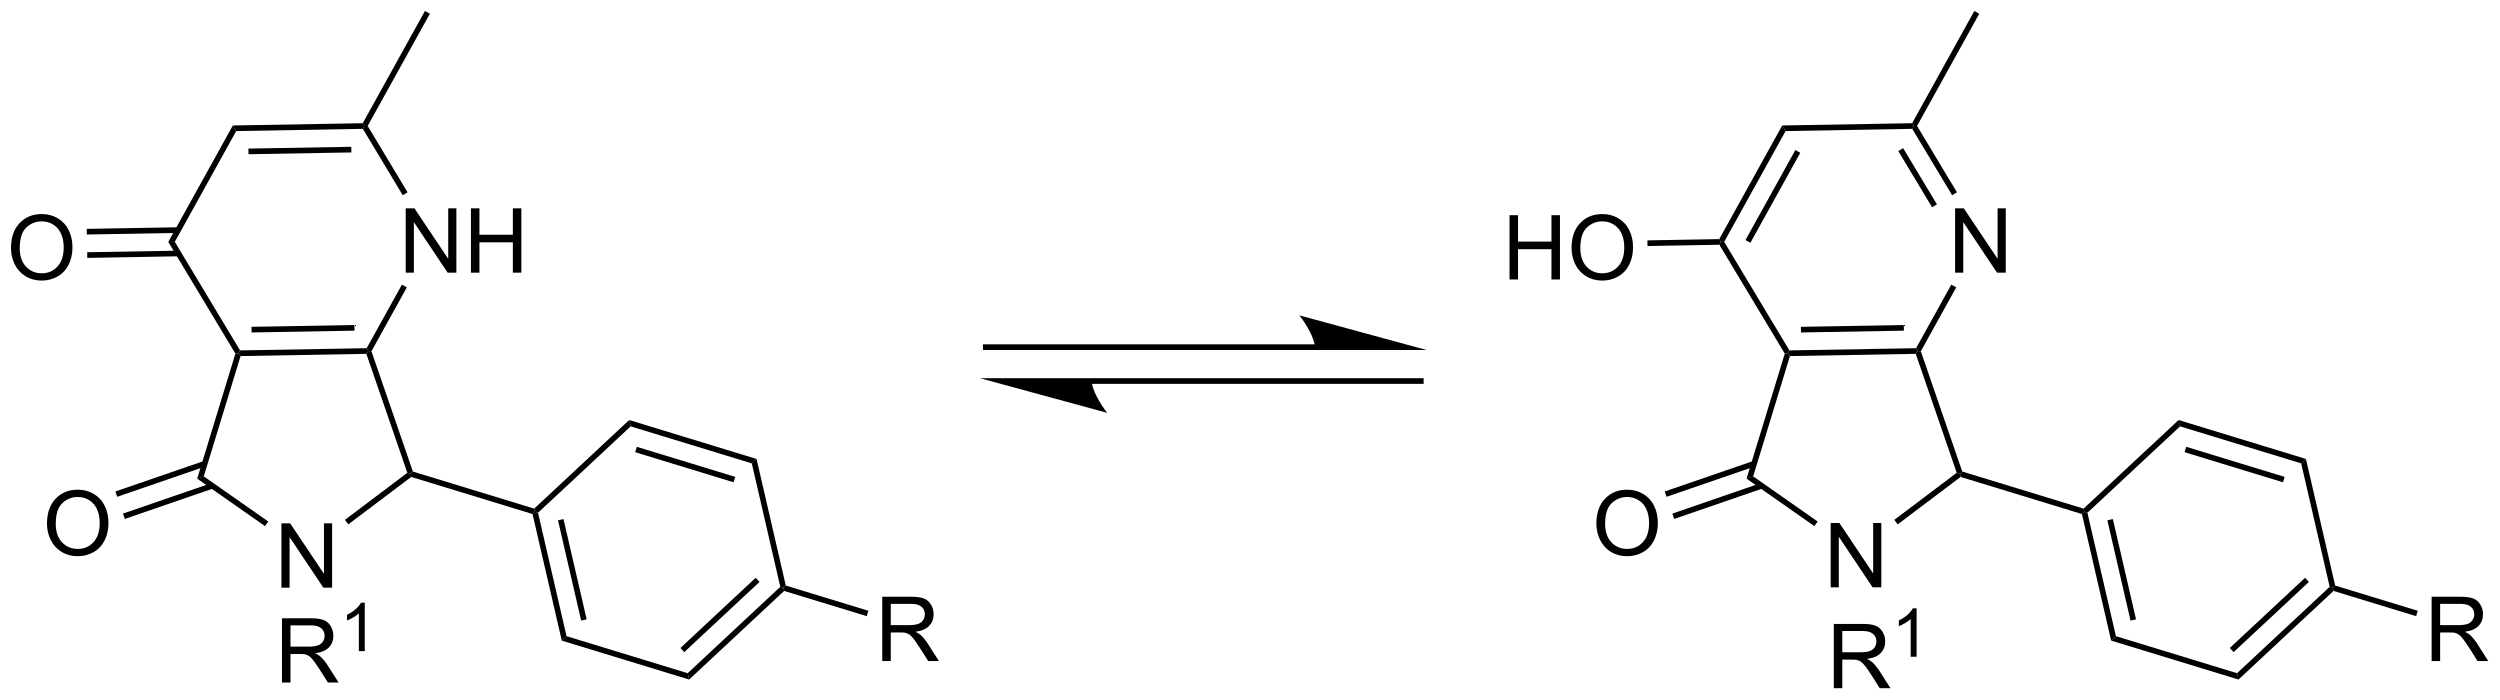<?xml version="1.0" encoding="UTF-8"?>
<!DOCTYPE svg PUBLIC '-//W3C//DTD SVG 1.0//EN'
          'http://www.w3.org/TR/2001/REC-SVG-20010904/DTD/svg10.dtd'>
<svg stroke-dasharray="none" shape-rendering="auto" xmlns="http://www.w3.org/2000/svg" font-family="'Dialog'" text-rendering="auto" width="607" fill-opacity="1" color-interpolation="auto" color-rendering="auto" preserveAspectRatio="xMidYMid meet" font-size="12px" viewBox="0 0 607 170" fill="black" xmlns:xlink="http://www.w3.org/1999/xlink" stroke="black" image-rendering="auto" stroke-miterlimit="10" stroke-linecap="square" stroke-linejoin="miter" font-style="normal" stroke-width="1" height="170" stroke-dashoffset="0" font-weight="normal" stroke-opacity="1"
><!--Generated by the Batik Graphics2D SVG Generator--><defs id="genericDefs"
  /><g
  ><defs id="defs1"
    ><clipPath clipPathUnits="userSpaceOnUse" id="clipPath1"
      ><path d="M1.042 0.646 L228.596 0.646 L228.596 64.304 L1.042 64.304 L1.042 0.646 Z"
      /></clipPath
      ><clipPath clipPathUnits="userSpaceOnUse" id="clipPath2"
      ><path d="M-0.587 15.008 L-0.587 76.896 L220.64 76.896 L220.64 15.008 Z"
      /></clipPath
    ></defs
    ><g transform="scale(2.667,2.667) translate(-1.042,-0.646) matrix(1.029,0,0,1.029,1.646,-14.792)"
    ><path d="M24.311 66.995 L24.311 61.304 L25.085 61.304 L28.074 65.771 L28.074 61.304 L28.796 61.304 L28.796 66.995 L28.022 66.995 L25.033 62.523 L25.033 66.995 L24.311 66.995 Z" stroke="none" clip-path="url(#clipPath2)"
    /></g
    ><g transform="matrix(2.743,0,0,2.743,1.609,-41.166)"
    ><path d="M20.25 46.31 L20.522 46.277 L20.708 46.524 L17.452 57.174 L16.868 57.375 Z" stroke="none" clip-path="url(#clipPath2)"
    /></g
    ><g transform="matrix(2.743,0,0,2.743,1.609,-41.166)"
    ><path d="M16.868 57.375 L17.452 57.174 L23.159 61.169 L22.872 61.579 Z" stroke="none" clip-path="url(#clipPath2)"
    /></g
    ><g transform="matrix(2.743,0,0,2.743,1.609,-41.166)"
    ><path d="M30.244 61.423 L29.943 61.023 L35.469 56.858 L35.765 56.949 L35.813 57.225 Z" stroke="none" clip-path="url(#clipPath2)"
    /></g
    ><g transform="matrix(2.743,0,0,2.743,1.609,-41.166)"
    ><path d="M35.96 56.747 L35.765 56.949 L35.469 56.858 L31.843 46.329 L32.02 46.075 L32.293 46.099 Z" stroke="none" clip-path="url(#clipPath2)"
    /></g
    ><g transform="matrix(2.743,0,0,2.743,1.609,-41.166)"
    ><path d="M31.871 45.828 L32.02 46.075 L31.843 46.329 L20.708 46.524 L20.522 46.277 L20.662 46.024 ZM30.785 43.777 L21.676 43.936 L21.685 44.436 L30.793 44.277 Z" stroke="none" clip-path="url(#clipPath2)"
    /></g
    ><g transform="matrix(2.743,0,0,2.743,1.609,-41.166)"
    ><path d="M35.325 39.142 L35.325 33.451 L36.099 33.451 L39.088 37.918 L39.088 33.451 L39.81 33.451 L39.81 39.142 L39.036 39.142 L36.047 34.67 L36.047 39.142 L35.325 39.142 ZM41.098 39.142 L41.098 33.451 L41.851 33.451 L41.851 35.788 L44.809 35.788 L44.809 33.451 L45.562 33.451 L45.562 39.142 L44.809 39.142 L44.809 36.458 L41.851 36.458 L41.851 39.142 L41.098 39.142 Z" stroke="none" clip-path="url(#clipPath2)"
    /></g
    ><g transform="matrix(2.743,0,0,2.743,1.609,-41.166)"
    ><path d="M32.293 46.099 L32.02 46.075 L31.871 45.828 L34.99 40.201 L35.428 40.443 Z" stroke="none" clip-path="url(#clipPath2)"
    /></g
    ><g transform="matrix(2.743,0,0,2.743,1.609,-41.166)"
    ><path d="M35.491 32.031 L35.062 32.289 L31.531 26.412 L31.671 26.16 L31.96 26.155 Z" stroke="none" clip-path="url(#clipPath2)"
    /></g
    ><g transform="matrix(2.743,0,0,2.743,1.609,-41.166)"
    ><path d="M31.523 25.913 L31.671 26.16 L31.531 26.412 L20.322 26.609 L20.024 26.114 ZM30.508 28.001 L21.4 28.16 L21.409 28.66 L30.517 28.5 Z" stroke="none" clip-path="url(#clipPath2)"
    /></g
    ><g transform="matrix(2.743,0,0,2.743,1.609,-41.166)"
    ><path d="M20.024 26.114 L20.322 26.609 L14.887 36.415 L14.31 36.425 Z" stroke="none" clip-path="url(#clipPath2)"
    /></g
    ><g transform="matrix(2.743,0,0,2.743,1.609,-41.166)"
    ><path d="M14.31 36.425 L14.887 36.415 L20.662 46.024 L20.522 46.277 L20.25 46.31 Z" stroke="none" clip-path="url(#clipPath2)"
    /></g
    ><g transform="matrix(2.743,0,0,2.743,1.609,-41.166)"
    ><path d="M0.386 36.975 Q0.386 35.556 1.146 34.757 Q1.907 33.955 3.111 33.955 Q3.897 33.955 4.529 34.332 Q5.163 34.708 5.494 35.38 Q5.828 36.053 5.828 36.907 Q5.828 37.774 5.479 38.457 Q5.129 39.141 4.487 39.493 Q3.848 39.844 3.106 39.844 Q2.303 39.844 1.669 39.456 Q1.038 39.066 0.712 38.395 Q0.386 37.722 0.386 36.975 ZM1.162 36.985 Q1.162 38.015 1.713 38.608 Q2.267 39.198 3.103 39.198 Q3.952 39.198 4.5 38.6 Q5.052 38.002 5.052 36.905 Q5.052 36.209 4.816 35.691 Q4.581 35.173 4.128 34.889 Q3.677 34.602 3.113 34.602 Q2.314 34.602 1.736 35.153 Q1.162 35.701 1.162 36.985 Z" stroke="none" clip-path="url(#clipPath2)"
    /></g
    ><g transform="matrix(2.743,0,0,2.743,1.609,-41.166)"
    ><path d="M15.173 35.124 L7.094 35.266 L7.103 35.766 L15.182 35.624 ZM15.209 37.194 L7.131 37.336 L7.139 37.836 L15.218 37.694 Z" stroke="none" clip-path="url(#clipPath2)"
    /></g
    ><g transform="matrix(2.743,0,0,2.743,1.609,-41.166)"
    ><path d="M3.572 61.373 Q3.572 59.955 4.333 59.155 Q5.094 58.353 6.298 58.353 Q7.084 58.353 7.716 58.73 Q8.35 59.106 8.681 59.779 Q9.015 60.451 9.015 61.305 Q9.015 62.172 8.665 62.855 Q8.316 63.539 7.674 63.891 Q7.035 64.243 6.292 64.243 Q5.49 64.243 4.856 63.855 Q4.225 63.464 3.899 62.793 Q3.572 62.121 3.572 61.373 ZM4.349 61.383 Q4.349 62.413 4.9 63.006 Q5.454 63.596 6.29 63.596 Q7.139 63.596 7.687 62.998 Q8.239 62.4 8.239 61.303 Q8.239 60.607 8.003 60.089 Q7.768 59.572 7.315 59.287 Q6.864 59 6.3 59 Q5.5 59 4.923 59.551 Q4.349 60.099 4.349 61.383 Z" stroke="none" clip-path="url(#clipPath2)"
    /></g
    ><g transform="matrix(2.743,0,0,2.743,1.609,-41.166)"
    ><path d="M17.453 55.815 L9.625 58.511 L9.787 58.983 L17.616 56.288 ZM18.127 57.772 L10.299 60.468 L10.461 60.941 L18.29 58.245 Z" stroke="none" clip-path="url(#clipPath2)"
    /></g
    ><g transform="matrix(2.743,0,0,2.743,1.609,-41.166)"
    ><path d="M31.96 26.155 L31.671 26.16 L31.523 25.913 L37.027 15.98 L37.465 16.223 Z" stroke="none" clip-path="url(#clipPath2)"
    /></g
    ><g transform="matrix(2.743,0,0,2.743,1.609,-41.166)"
    ><path d="M35.813 57.225 L35.765 56.949 L35.96 56.747 L46.697 60.029 L46.763 60.31 L46.551 60.507 Z" stroke="none" clip-path="url(#clipPath2)"
    /></g
    ><g transform="matrix(2.743,0,0,2.743,1.609,-41.166)"
    ><path d="M46.551 60.507 L46.763 60.31 L47.038 60.395 L49.561 71.319 L49.139 71.712 ZM48.805 61.065 L50.855 69.941 L51.342 69.829 L49.292 60.953 Z" stroke="none" clip-path="url(#clipPath2)"
    /></g
    ><g transform="matrix(2.743,0,0,2.743,1.609,-41.166)"
    ><path d="M49.139 71.712 L49.561 71.319 L60.283 74.596 L60.413 75.158 Z" stroke="none" clip-path="url(#clipPath2)"
    /></g
    ><g transform="matrix(2.743,0,0,2.743,1.609,-41.166)"
    ><path d="M60.413 75.158 L60.283 74.596 L68.482 66.949 L68.758 67.034 L68.823 67.315 ZM59.98 72.731 L66.643 66.518 L66.302 66.152 L59.639 72.365 Z" stroke="none" clip-path="url(#clipPath2)"
    /></g
    ><g transform="matrix(2.743,0,0,2.743,1.609,-41.166)"
    ><path d="M68.969 66.837 L68.758 67.034 L68.482 66.949 L65.959 56.025 L66.381 55.632 Z" stroke="none" clip-path="url(#clipPath2)"
    /></g
    ><g transform="matrix(2.743,0,0,2.743,1.609,-41.166)"
    ><path d="M66.381 55.632 L65.959 56.025 L55.237 52.748 L55.108 52.186 ZM64.495 57.22 L55.783 54.557 L55.637 55.035 L64.349 57.698 Z" stroke="none" clip-path="url(#clipPath2)"
    /></g
    ><g transform="matrix(2.743,0,0,2.743,1.609,-41.166)"
    ><path d="M55.108 52.186 L55.237 52.748 L47.038 60.395 L46.763 60.31 L46.697 60.029 Z" stroke="none" clip-path="url(#clipPath2)"
    /></g
    ><g transform="matrix(2.743,0,0,2.743,1.609,-41.166)"
    ><path d="M77.507 73.52 L77.507 67.829 L80.03 67.829 Q80.791 67.829 81.187 67.982 Q81.583 68.135 81.818 68.523 Q82.056 68.911 82.056 69.382 Q82.056 69.988 81.663 70.404 Q81.272 70.818 80.452 70.93 Q80.752 71.075 80.907 71.214 Q81.236 71.517 81.531 71.97 L82.522 73.52 L81.575 73.52 L80.822 72.335 Q80.491 71.823 80.276 71.551 Q80.064 71.279 79.895 71.17 Q79.727 71.062 79.551 71.02 Q79.424 70.992 79.132 70.992 L78.26 70.992 L78.26 73.52 L77.507 73.52 ZM78.26 70.34 L79.877 70.34 Q80.395 70.34 80.685 70.234 Q80.977 70.127 81.127 69.892 Q81.28 69.656 81.28 69.382 Q81.28 68.978 80.985 68.72 Q80.693 68.458 80.061 68.458 L78.26 68.458 L78.26 70.34 Z" stroke="none" clip-path="url(#clipPath2)"
    /></g
    ><g transform="matrix(2.743,0,0,2.743,1.609,-41.166)"
    ><path d="M68.823 67.315 L68.758 67.034 L68.969 66.837 L76.279 69.071 L76.133 69.549 Z" stroke="none" clip-path="url(#clipPath2)"
    /></g
    ><g transform="matrix(2.743,0,0,2.743,1.609,-41.166)"
    ><path d="M115.834 45.487 L86.671 45.487 L86.421 45.487 L86.421 45.987 L86.671 45.987 L115.834 45.987 L116.084 45.987 L116.084 45.487 L115.834 45.487 ZM125.678 45.987 L114.428 42.922 C114.428 42.922 115.834 44.646 115.834 45.987 ZM125.178 48.487 L96.016 48.487 L95.766 48.487 L95.766 48.987 L96.016 48.987 L125.178 48.987 L125.428 48.987 L125.428 48.487 L125.178 48.487 ZM86.171 48.487 L97.421 51.552 C97.421 51.552 96.016 49.828 96.016 48.487 Z" stroke="none" clip-path="url(#clipPath2)"
    /></g
    ><g transform="matrix(2.743,0,0,2.743,1.609,-41.166)"
    ><path d="M161.457 66.995 L161.457 61.304 L162.231 61.304 L165.22 65.771 L165.22 61.304 L165.941 61.304 L165.941 66.995 L165.168 66.995 L162.179 62.523 L162.179 66.995 L161.457 66.995 Z" stroke="none" clip-path="url(#clipPath2)"
    /></g
    ><g transform="matrix(2.743,0,0,2.743,1.609,-41.166)"
    ><path d="M157.395 46.31 L157.667 46.277 L157.853 46.524 L154.598 57.174 L154.013 57.375 Z" stroke="none" clip-path="url(#clipPath2)"
    /></g
    ><g transform="matrix(2.743,0,0,2.743,1.609,-41.166)"
    ><path d="M154.013 57.375 L154.598 57.174 L160.304 61.169 L160.017 61.579 Z" stroke="none" clip-path="url(#clipPath2)"
    /></g
    ><g transform="matrix(2.743,0,0,2.743,1.609,-41.166)"
    ><path d="M167.389 61.423 L167.088 61.023 L172.614 56.858 L172.91 56.949 L172.959 57.225 Z" stroke="none" clip-path="url(#clipPath2)"
    /></g
    ><g transform="matrix(2.743,0,0,2.743,1.609,-41.166)"
    ><path d="M173.105 56.747 L172.91 56.949 L172.614 56.858 L168.988 46.329 L169.165 46.075 L169.438 46.099 Z" stroke="none" clip-path="url(#clipPath2)"
    /></g
    ><g transform="matrix(2.743,0,0,2.743,1.609,-41.166)"
    ><path d="M169.017 45.828 L169.165 46.075 L168.988 46.329 L157.853 46.524 L157.667 46.277 L157.807 46.024 ZM167.93 43.777 L158.821 43.936 L158.83 44.436 L167.939 44.277 Z" stroke="none" clip-path="url(#clipPath2)"
    /></g
    ><g transform="matrix(2.743,0,0,2.743,1.609,-41.166)"
    ><path d="M172.471 39.142 L172.471 33.451 L173.244 33.451 L176.233 37.918 L176.233 33.451 L176.955 33.451 L176.955 39.142 L176.182 39.142 L173.193 34.67 L173.193 39.142 L172.471 39.142 Z" stroke="none" clip-path="url(#clipPath2)"
    /></g
    ><g transform="matrix(2.743,0,0,2.743,1.609,-41.166)"
    ><path d="M169.438 46.099 L169.165 46.075 L169.017 45.828 L172.136 40.201 L172.573 40.443 Z" stroke="none" clip-path="url(#clipPath2)"
    /></g
    ><g transform="matrix(2.743,0,0,2.743,1.609,-41.166)"
    ><path d="M172.636 32.031 L172.208 32.289 L168.677 26.412 L168.816 26.16 L169.105 26.155 ZM170.862 33.097 L167.872 28.122 L167.444 28.379 L170.434 33.355 Z" stroke="none" clip-path="url(#clipPath2)"
    /></g
    ><g transform="matrix(2.743,0,0,2.743,1.609,-41.166)"
    ><path d="M168.668 25.913 L168.816 26.16 L168.677 26.412 L157.467 26.609 L157.169 26.114 Z" stroke="none" clip-path="url(#clipPath2)"
    /></g
    ><g transform="matrix(2.743,0,0,2.743,1.609,-41.166)"
    ><path d="M157.169 26.114 L157.467 26.609 L152.032 36.415 L151.744 36.42 L151.595 36.172 ZM158.331 28.289 L153.915 36.257 L154.352 36.499 L158.768 28.531 Z" stroke="none" clip-path="url(#clipPath2)"
    /></g
    ><g transform="matrix(2.743,0,0,2.743,1.609,-41.166)"
    ><path d="M151.604 36.672 L151.744 36.42 L152.032 36.415 L157.807 46.024 L157.667 46.277 L157.395 46.31 Z" stroke="none" clip-path="url(#clipPath2)"
    /></g
    ><g transform="matrix(2.743,0,0,2.743,1.609,-41.166)"
    ><path d="M133.031 39.746 L133.031 34.055 L133.784 34.055 L133.784 36.392 L136.742 36.392 L136.742 34.055 L137.495 34.055 L137.495 39.746 L136.742 39.746 L136.742 37.063 L133.784 37.063 L133.784 39.746 L133.031 39.746 ZM138.521 36.975 Q138.521 35.556 139.282 34.757 Q140.043 33.955 141.246 33.955 Q142.033 33.955 142.664 34.332 Q143.298 34.708 143.63 35.38 Q143.964 36.053 143.964 36.907 Q143.964 37.774 143.614 38.457 Q143.265 39.141 142.623 39.493 Q141.984 39.844 141.241 39.844 Q140.439 39.844 139.805 39.456 Q139.173 39.066 138.847 38.395 Q138.521 37.722 138.521 36.975 ZM139.298 36.985 Q139.298 38.015 139.849 38.608 Q140.403 39.198 141.238 39.198 Q142.087 39.198 142.636 38.6 Q143.187 38.002 143.187 36.905 Q143.187 36.209 142.952 35.691 Q142.716 35.173 142.263 34.889 Q141.813 34.602 141.249 34.602 Q140.449 34.602 139.872 35.153 Q139.298 35.701 139.298 36.985 Z" stroke="none" clip-path="url(#clipPath2)"
    /></g
    ><g transform="matrix(2.743,0,0,2.743,1.609,-41.166)"
    ><path d="M151.595 36.172 L151.744 36.42 L151.604 36.672 L145.244 36.784 L145.235 36.284 Z" stroke="none" clip-path="url(#clipPath2)"
    /></g
    ><g transform="matrix(2.743,0,0,2.743,1.609,-41.166)"
    ><path d="M140.718 61.373 Q140.718 59.955 141.479 59.155 Q142.239 58.353 143.443 58.353 Q144.23 58.353 144.861 58.73 Q145.495 59.106 145.826 59.779 Q146.16 60.451 146.16 61.305 Q146.16 62.172 145.811 62.855 Q145.461 63.539 144.82 63.891 Q144.18 64.243 143.438 64.243 Q142.635 64.243 142.001 63.855 Q141.37 63.464 141.044 62.793 Q140.718 62.121 140.718 61.373 ZM141.494 61.383 Q141.494 62.413 142.045 63.006 Q142.599 63.596 143.435 63.596 Q144.284 63.596 144.833 62.998 Q145.384 62.4 145.384 61.303 Q145.384 60.607 145.148 60.089 Q144.913 59.572 144.46 59.287 Q144.01 59 143.445 59 Q142.646 59 142.069 59.551 Q141.494 60.099 141.494 61.383 Z" stroke="none" clip-path="url(#clipPath2)"
    /></g
    ><g transform="matrix(2.743,0,0,2.743,1.609,-41.166)"
    ><path d="M154.598 55.815 L146.77 58.511 L146.933 58.983 L154.761 56.288 ZM155.272 57.772 L147.444 60.468 L147.607 60.941 L155.435 58.245 Z" stroke="none" clip-path="url(#clipPath2)"
    /></g
    ><g transform="matrix(2.743,0,0,2.743,1.609,-41.166)"
    ><path d="M169.105 26.155 L168.816 26.16 L168.668 25.913 L174.173 15.98 L174.61 16.223 Z" stroke="none" clip-path="url(#clipPath2)"
    /></g
    ><g transform="matrix(2.743,0,0,2.743,1.609,-41.166)"
    ><path d="M172.959 57.225 L172.91 56.949 L173.105 56.747 L183.843 60.029 L183.908 60.31 L183.697 60.507 Z" stroke="none" clip-path="url(#clipPath2)"
    /></g
    ><g transform="matrix(2.743,0,0,2.743,1.609,-41.166)"
    ><path d="M183.697 60.507 L183.908 60.31 L184.184 60.395 L186.707 71.319 L186.284 71.712 ZM185.95 61.065 L188 69.941 L188.487 69.829 L186.437 60.953 Z" stroke="none" clip-path="url(#clipPath2)"
    /></g
    ><g transform="matrix(2.743,0,0,2.743,1.609,-41.166)"
    ><path d="M186.284 71.712 L186.707 71.319 L197.428 74.596 L197.558 75.158 Z" stroke="none" clip-path="url(#clipPath2)"
    /></g
    ><g transform="matrix(2.743,0,0,2.743,1.609,-41.166)"
    ><path d="M197.558 75.158 L197.428 74.596 L205.627 66.949 L205.903 67.034 L205.968 67.315 ZM197.126 72.731 L203.788 66.518 L203.447 66.152 L196.785 72.365 Z" stroke="none" clip-path="url(#clipPath2)"
    /></g
    ><g transform="matrix(2.743,0,0,2.743,1.609,-41.166)"
    ><path d="M206.114 66.837 L205.903 67.034 L205.627 66.949 L203.104 56.025 L203.527 55.632 Z" stroke="none" clip-path="url(#clipPath2)"
    /></g
    ><g transform="matrix(2.743,0,0,2.743,1.609,-41.166)"
    ><path d="M203.527 55.632 L203.104 56.025 L192.383 52.748 L192.253 52.186 ZM201.641 57.22 L192.929 54.557 L192.783 55.035 L201.494 57.698 Z" stroke="none" clip-path="url(#clipPath2)"
    /></g
    ><g transform="matrix(2.743,0,0,2.743,1.609,-41.166)"
    ><path d="M192.253 52.186 L192.383 52.748 L184.184 60.395 L183.908 60.31 L183.843 60.029 Z" stroke="none" clip-path="url(#clipPath2)"
    /></g
    ><g transform="matrix(2.743,0,0,2.743,1.609,-41.166)"
    ><path d="M214.652 73.52 L214.652 67.829 L217.175 67.829 Q217.936 67.829 218.332 67.982 Q218.728 68.135 218.964 68.523 Q219.202 68.911 219.202 69.382 Q219.202 69.988 218.808 70.404 Q218.417 70.818 217.597 70.93 Q217.897 71.075 218.053 71.214 Q218.381 71.517 218.676 71.97 L219.667 73.52 L218.72 73.52 L217.967 72.335 Q217.636 71.822 217.421 71.551 Q217.209 71.279 217.041 71.17 Q216.873 71.062 216.697 71.02 Q216.57 70.992 216.277 70.992 L215.405 70.992 L215.405 73.52 L214.652 73.52 ZM215.405 70.34 L217.023 70.34 Q217.54 70.34 217.83 70.234 Q218.123 70.127 218.273 69.892 Q218.425 69.656 218.425 69.382 Q218.425 68.978 218.13 68.72 Q217.838 68.458 217.206 68.458 L215.405 68.458 L215.405 70.34 Z" stroke="none" clip-path="url(#clipPath2)"
    /></g
    ><g transform="matrix(2.743,0,0,2.743,1.609,-41.166)"
    ><path d="M205.968 67.315 L205.903 67.034 L206.114 66.837 L213.424 69.071 L213.278 69.549 Z" stroke="none" clip-path="url(#clipPath2)"
    /></g
    ><g transform="matrix(2.743,0,0,2.743,1.609,-41.166)"
    ><path d="M24.373 75.424 L24.373 69.734 L26.896 69.734 Q27.657 69.734 28.053 69.886 Q28.449 70.039 28.684 70.427 Q28.922 70.816 28.922 71.287 Q28.922 71.892 28.529 72.309 Q28.138 72.723 27.318 72.834 Q27.618 72.979 27.773 73.119 Q28.102 73.421 28.397 73.874 L29.388 75.424 L28.441 75.424 L27.688 74.239 Q27.357 73.727 27.142 73.455 Q26.93 73.183 26.761 73.075 Q26.593 72.966 26.417 72.925 Q26.29 72.896 25.998 72.896 L25.126 72.896 L25.126 75.424 L24.373 75.424 ZM25.126 72.244 L26.743 72.244 Q27.261 72.244 27.551 72.138 Q27.843 72.032 27.993 71.796 Q28.146 71.561 28.146 71.287 Q28.146 70.883 27.851 70.624 Q27.558 70.363 26.927 70.363 L25.126 70.363 L25.126 72.244 Z" stroke="none" clip-path="url(#clipPath2)"
    /></g
    ><g transform="matrix(2.743,0,0,2.743,1.609,-41.166)"
    ><path d="M31.701 72.642 L31.177 72.642 L31.177 69.302 Q30.987 69.482 30.68 69.663 Q30.373 69.843 30.129 69.934 L30.129 69.428 Q30.568 69.22 30.896 68.927 Q31.226 68.632 31.363 68.356 L31.701 68.356 L31.701 72.642 Z" stroke="none" clip-path="url(#clipPath2)"
    /></g
    ><g transform="matrix(2.743,0,0,2.743,1.609,-41.166)"
    ><path d="M161.735 75.924 L161.735 70.233 L164.258 70.233 Q165.019 70.233 165.415 70.386 Q165.811 70.539 166.047 70.927 Q166.285 71.315 166.285 71.786 Q166.285 72.391 165.891 72.808 Q165.501 73.222 164.68 73.334 Q164.981 73.478 165.136 73.618 Q165.464 73.921 165.759 74.374 L166.751 75.924 L165.803 75.924 L165.05 74.739 Q164.719 74.226 164.504 73.955 Q164.292 73.683 164.124 73.574 Q163.956 73.466 163.78 73.424 Q163.653 73.396 163.361 73.396 L162.488 73.396 L162.488 75.924 L161.735 75.924 ZM162.488 72.743 L164.106 72.743 Q164.623 72.743 164.913 72.637 Q165.206 72.531 165.356 72.296 Q165.508 72.06 165.508 71.786 Q165.508 71.382 165.213 71.124 Q164.921 70.862 164.29 70.862 L162.488 70.862 L162.488 72.743 Z" stroke="none" clip-path="url(#clipPath2)"
    /></g
    ><g transform="matrix(2.743,0,0,2.743,1.609,-41.166)"
    ><path d="M169.064 73.141 L168.54 73.141 L168.54 69.801 Q168.349 69.982 168.043 70.162 Q167.736 70.343 167.491 70.434 L167.491 69.927 Q167.93 69.72 168.258 69.427 Q168.588 69.132 168.726 68.856 L169.064 68.856 L169.064 73.141 Z" stroke="none" clip-path="url(#clipPath2)"
    /></g
  ></g
></svg
>
